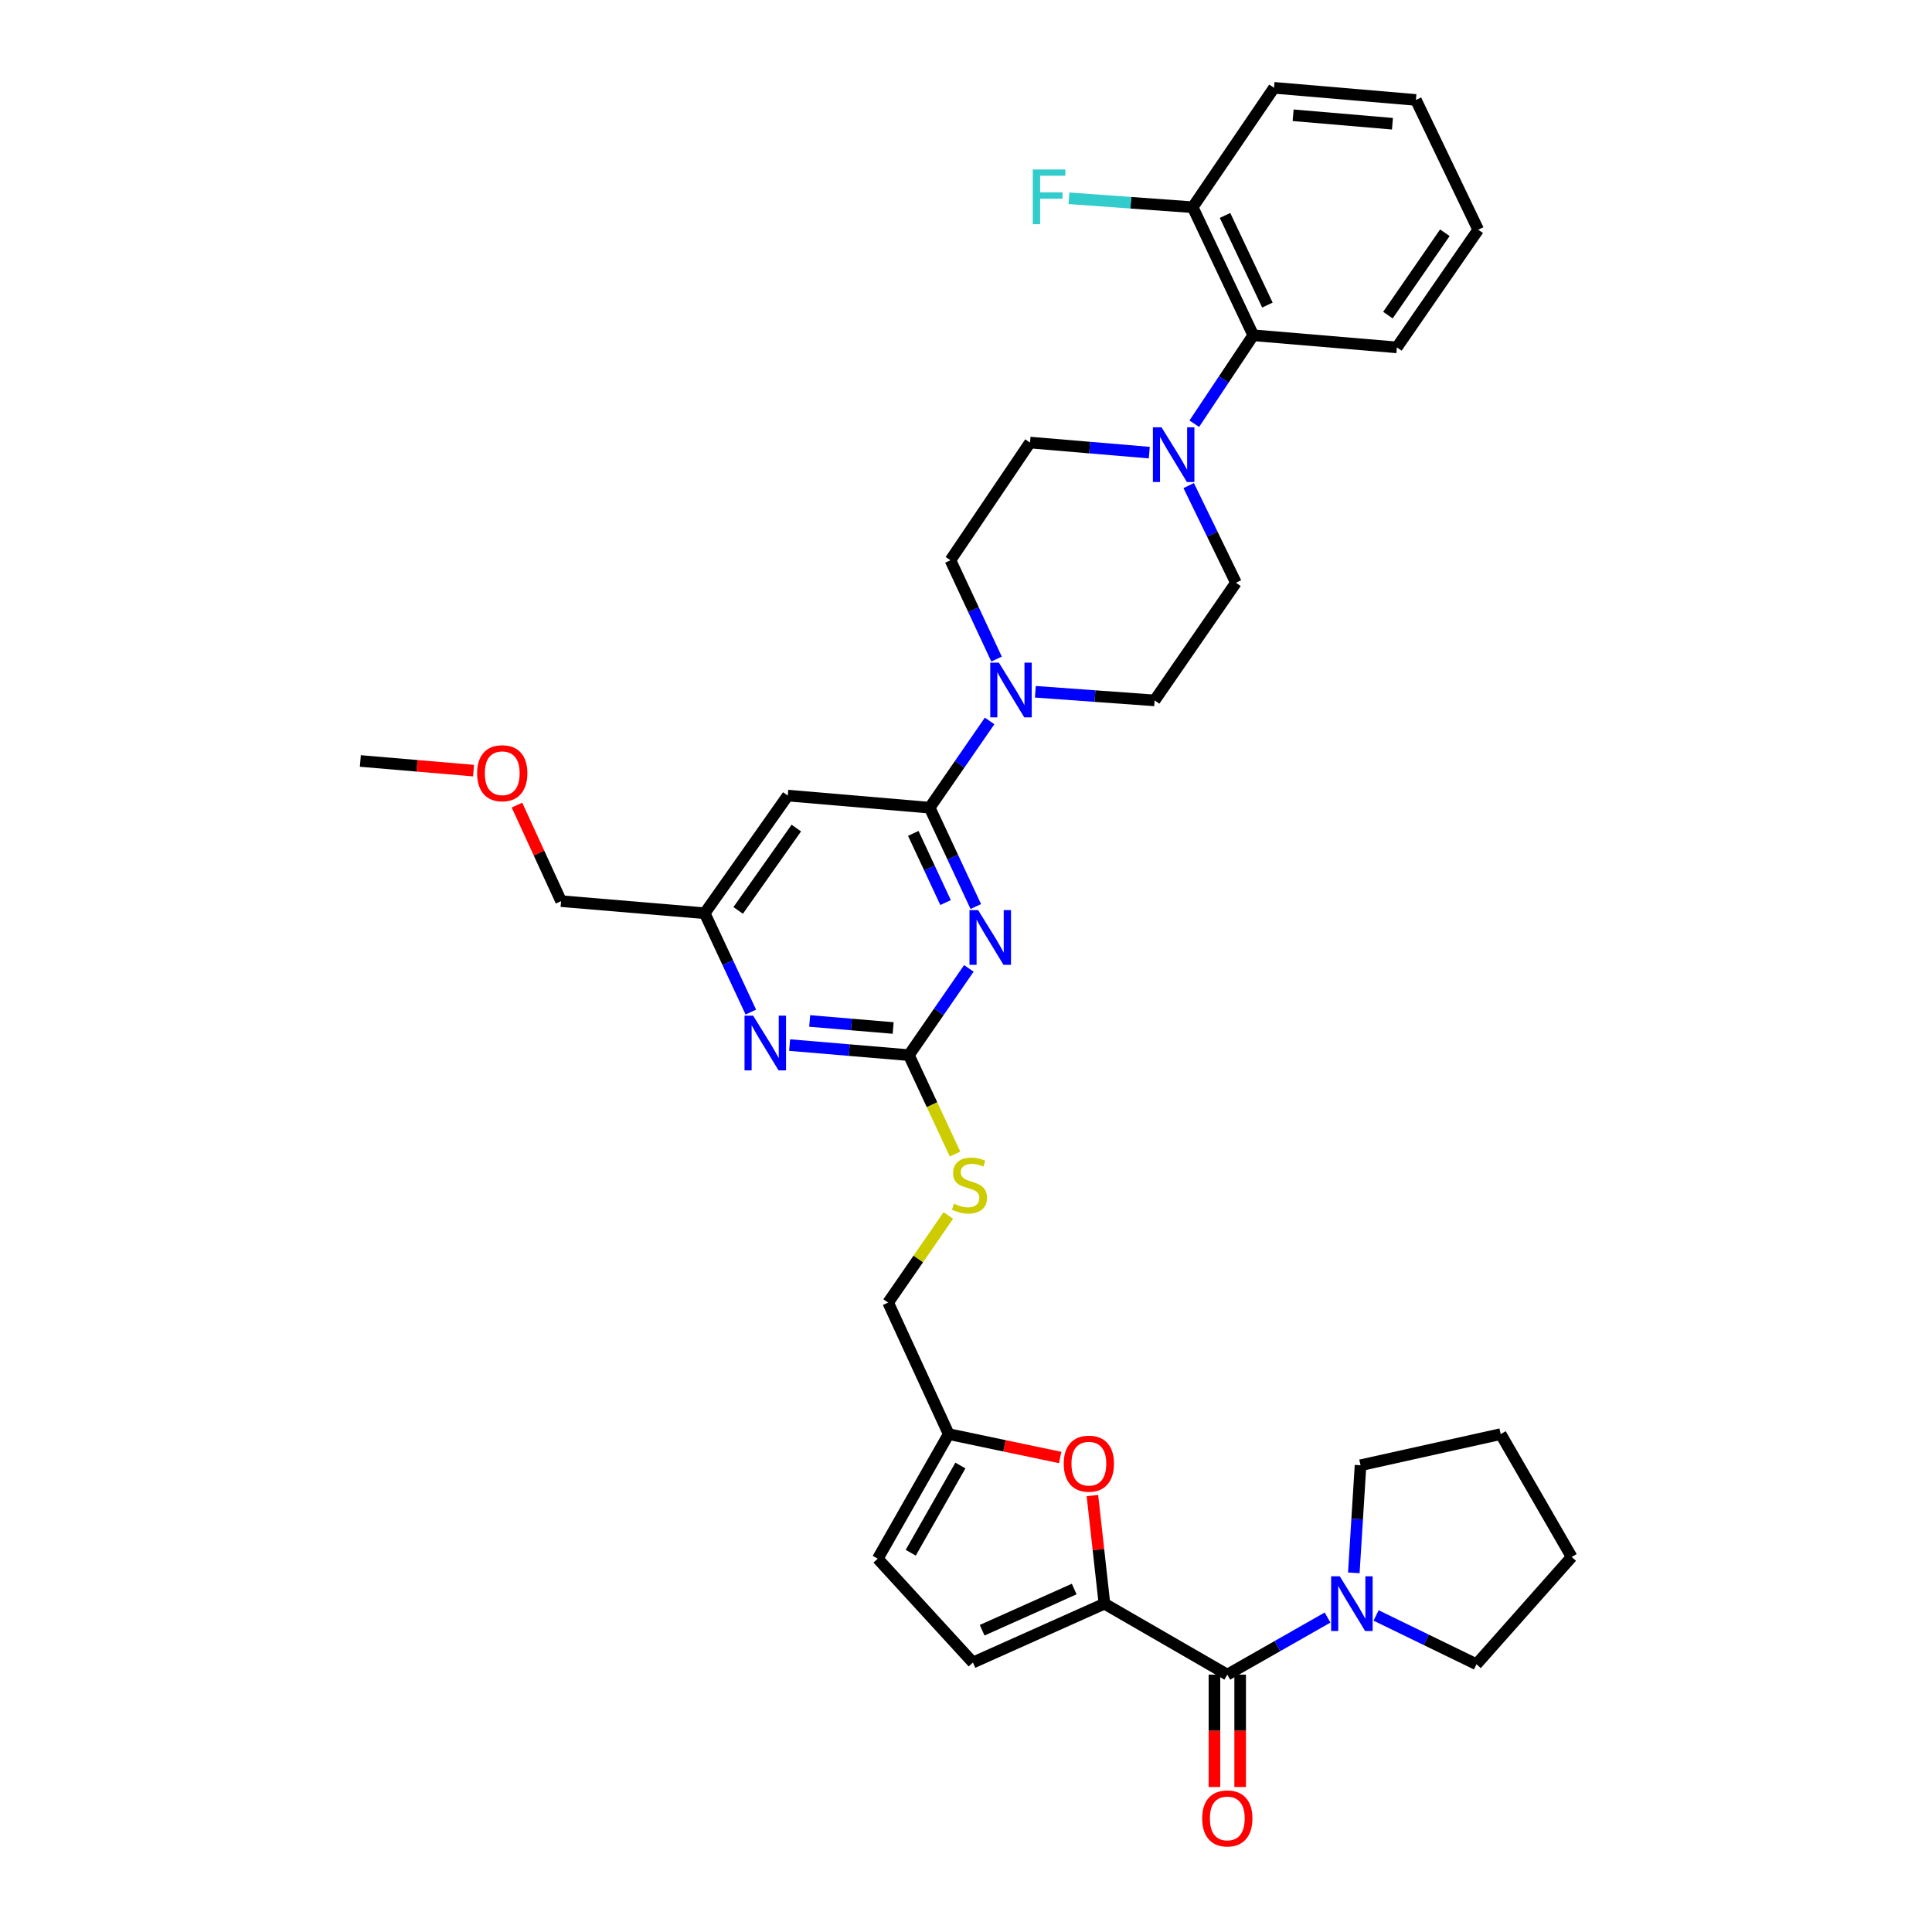 <?xml version='1.0' encoding='iso-8859-1'?>
<svg version='1.1' baseProfile='full'
              xmlns='http://www.w3.org/2000/svg'
                      xmlns:rdkit='http://www.rdkit.org/xml'
                      xmlns:xlink='http://www.w3.org/1999/xlink'
                  xml:space='preserve'
width='1000px' height='1000px' viewBox='0 0 1000 1000'>
<!-- END OF HEADER -->
<rect style='opacity:1.0;fill:#FFFFFF;stroke:none' width='1000' height='1000' x='0' y='0'> </rect>
<path class='bond-0' d='M 635.248,866.784 L 661.194,852.01' style='fill:none;fill-rule:evenodd;stroke:#000000;stroke-width:6px;stroke-linecap:butt;stroke-linejoin:miter;stroke-opacity:1' />
<path class='bond-0' d='M 661.194,852.01 L 687.141,837.237' style='fill:none;fill-rule:evenodd;stroke:#0000FF;stroke-width:6px;stroke-linecap:butt;stroke-linejoin:miter;stroke-opacity:1' />
<path class='bond-1' d='M 628.592,866.784 L 628.592,895.868' style='fill:none;fill-rule:evenodd;stroke:#000000;stroke-width:6px;stroke-linecap:butt;stroke-linejoin:miter;stroke-opacity:1' />
<path class='bond-1' d='M 628.592,895.868 L 628.592,924.951' style='fill:none;fill-rule:evenodd;stroke:#FF0000;stroke-width:6px;stroke-linecap:butt;stroke-linejoin:miter;stroke-opacity:1' />
<path class='bond-1' d='M 641.904,866.784 L 641.904,895.868' style='fill:none;fill-rule:evenodd;stroke:#000000;stroke-width:6px;stroke-linecap:butt;stroke-linejoin:miter;stroke-opacity:1' />
<path class='bond-1' d='M 641.904,895.868 L 641.904,924.951' style='fill:none;fill-rule:evenodd;stroke:#FF0000;stroke-width:6px;stroke-linecap:butt;stroke-linejoin:miter;stroke-opacity:1' />
<path class='bond-2' d='M 635.248,866.784 L 571.654,830.066' style='fill:none;fill-rule:evenodd;stroke:#000000;stroke-width:6px;stroke-linecap:butt;stroke-linejoin:miter;stroke-opacity:1' />
<path class='bond-3' d='M 712.268,836.158 L 738.246,848.786' style='fill:none;fill-rule:evenodd;stroke:#0000FF;stroke-width:6px;stroke-linecap:butt;stroke-linejoin:miter;stroke-opacity:1' />
<path class='bond-3' d='M 738.246,848.786 L 764.224,861.415' style='fill:none;fill-rule:evenodd;stroke:#000000;stroke-width:6px;stroke-linecap:butt;stroke-linejoin:miter;stroke-opacity:1' />
<path class='bond-4' d='M 700.732,814.111 L 702.471,786.261' style='fill:none;fill-rule:evenodd;stroke:#0000FF;stroke-width:6px;stroke-linecap:butt;stroke-linejoin:miter;stroke-opacity:1' />
<path class='bond-4' d='M 702.471,786.261 L 704.21,758.411' style='fill:none;fill-rule:evenodd;stroke:#000000;stroke-width:6px;stroke-linecap:butt;stroke-linejoin:miter;stroke-opacity:1' />
<path class='bond-5' d='M 704.21,758.411 L 776.759,742.289' style='fill:none;fill-rule:evenodd;stroke:#000000;stroke-width:6px;stroke-linecap:butt;stroke-linejoin:miter;stroke-opacity:1' />
<path class='bond-6' d='M 764.224,861.415 L 813.485,805.882' style='fill:none;fill-rule:evenodd;stroke:#000000;stroke-width:6px;stroke-linecap:butt;stroke-linejoin:miter;stroke-opacity:1' />
<path class='bond-7' d='M 723.024,179.807 L 765.119,118.899' style='fill:none;fill-rule:evenodd;stroke:#000000;stroke-width:6px;stroke-linecap:butt;stroke-linejoin:miter;stroke-opacity:1' />
<path class='bond-7' d='M 718.387,163.103 L 747.854,120.467' style='fill:none;fill-rule:evenodd;stroke:#000000;stroke-width:6px;stroke-linecap:butt;stroke-linejoin:miter;stroke-opacity:1' />
<path class='bond-8' d='M 723.024,179.807 L 648.678,173.536' style='fill:none;fill-rule:evenodd;stroke:#000000;stroke-width:6px;stroke-linecap:butt;stroke-linejoin:miter;stroke-opacity:1' />
<path class='bond-9' d='M 515.815,341.137 L 503.877,315.557' style='fill:none;fill-rule:evenodd;stroke:#0000FF;stroke-width:6px;stroke-linecap:butt;stroke-linejoin:miter;stroke-opacity:1' />
<path class='bond-9' d='M 503.877,315.557 L 491.939,289.977' style='fill:none;fill-rule:evenodd;stroke:#000000;stroke-width:6px;stroke-linecap:butt;stroke-linejoin:miter;stroke-opacity:1' />
<path class='bond-10' d='M 512.223,373.161 L 496.708,395.61' style='fill:none;fill-rule:evenodd;stroke:#0000FF;stroke-width:6px;stroke-linecap:butt;stroke-linejoin:miter;stroke-opacity:1' />
<path class='bond-10' d='M 496.708,395.61 L 481.193,418.059' style='fill:none;fill-rule:evenodd;stroke:#000000;stroke-width:6px;stroke-linecap:butt;stroke-linejoin:miter;stroke-opacity:1' />
<path class='bond-11' d='M 535.892,358.061 L 566.759,360.294' style='fill:none;fill-rule:evenodd;stroke:#0000FF;stroke-width:6px;stroke-linecap:butt;stroke-linejoin:miter;stroke-opacity:1' />
<path class='bond-11' d='M 566.759,360.294 L 597.627,362.526' style='fill:none;fill-rule:evenodd;stroke:#000000;stroke-width:6px;stroke-linecap:butt;stroke-linejoin:miter;stroke-opacity:1' />
<path class='bond-12' d='M 765.119,118.899 L 732.875,51.726' style='fill:none;fill-rule:evenodd;stroke:#000000;stroke-width:6px;stroke-linecap:butt;stroke-linejoin:miter;stroke-opacity:1' />
<path class='bond-13' d='M 494.335,597.34 L 482.388,571.74' style='fill:none;fill-rule:evenodd;stroke:#CCCC00;stroke-width:6px;stroke-linecap:butt;stroke-linejoin:miter;stroke-opacity:1' />
<path class='bond-13' d='M 482.388,571.74 L 470.44,546.14' style='fill:none;fill-rule:evenodd;stroke:#000000;stroke-width:6px;stroke-linecap:butt;stroke-linejoin:miter;stroke-opacity:1' />
<path class='bond-14' d='M 490.859,629.127 L 475.277,651.671' style='fill:none;fill-rule:evenodd;stroke:#CCCC00;stroke-width:6px;stroke-linecap:butt;stroke-linejoin:miter;stroke-opacity:1' />
<path class='bond-14' d='M 475.277,651.671 L 459.695,674.214' style='fill:none;fill-rule:evenodd;stroke:#000000;stroke-width:6px;stroke-linecap:butt;stroke-linejoin:miter;stroke-opacity:1' />
<path class='bond-15' d='M 407.749,411.787 L 364.752,472.689' style='fill:none;fill-rule:evenodd;stroke:#000000;stroke-width:6px;stroke-linecap:butt;stroke-linejoin:miter;stroke-opacity:1' />
<path class='bond-15' d='M 412.174,428.6 L 382.077,471.231' style='fill:none;fill-rule:evenodd;stroke:#000000;stroke-width:6px;stroke-linecap:butt;stroke-linejoin:miter;stroke-opacity:1' />
<path class='bond-16' d='M 407.749,411.787 L 481.193,418.059' style='fill:none;fill-rule:evenodd;stroke:#000000;stroke-width:6px;stroke-linecap:butt;stroke-linejoin:miter;stroke-opacity:1' />
<path class='bond-17' d='M 364.752,472.689 L 290.413,466.425' style='fill:none;fill-rule:evenodd;stroke:#000000;stroke-width:6px;stroke-linecap:butt;stroke-linejoin:miter;stroke-opacity:1' />
<path class='bond-18' d='M 364.752,472.689 L 376.691,498.272' style='fill:none;fill-rule:evenodd;stroke:#000000;stroke-width:6px;stroke-linecap:butt;stroke-linejoin:miter;stroke-opacity:1' />
<path class='bond-18' d='M 376.691,498.272 L 388.629,523.855' style='fill:none;fill-rule:evenodd;stroke:#0000FF;stroke-width:6px;stroke-linecap:butt;stroke-linejoin:miter;stroke-opacity:1' />
<path class='bond-19' d='M 408.707,540.932 L 439.574,543.536' style='fill:none;fill-rule:evenodd;stroke:#0000FF;stroke-width:6px;stroke-linecap:butt;stroke-linejoin:miter;stroke-opacity:1' />
<path class='bond-19' d='M 439.574,543.536 L 470.44,546.14' style='fill:none;fill-rule:evenodd;stroke:#000000;stroke-width:6px;stroke-linecap:butt;stroke-linejoin:miter;stroke-opacity:1' />
<path class='bond-19' d='M 419.086,528.449 L 440.693,530.271' style='fill:none;fill-rule:evenodd;stroke:#0000FF;stroke-width:6px;stroke-linecap:butt;stroke-linejoin:miter;stroke-opacity:1' />
<path class='bond-19' d='M 440.693,530.271 L 462.299,532.094' style='fill:none;fill-rule:evenodd;stroke:#000000;stroke-width:6px;stroke-linecap:butt;stroke-linejoin:miter;stroke-opacity:1' />
<path class='bond-20' d='M 470.44,546.14 L 485.958,523.691' style='fill:none;fill-rule:evenodd;stroke:#000000;stroke-width:6px;stroke-linecap:butt;stroke-linejoin:miter;stroke-opacity:1' />
<path class='bond-20' d='M 485.958,523.691 L 501.475,501.242' style='fill:none;fill-rule:evenodd;stroke:#0000FF;stroke-width:6px;stroke-linecap:butt;stroke-linejoin:miter;stroke-opacity:1' />
<path class='bond-21' d='M 505.069,469.218 L 493.131,443.638' style='fill:none;fill-rule:evenodd;stroke:#0000FF;stroke-width:6px;stroke-linecap:butt;stroke-linejoin:miter;stroke-opacity:1' />
<path class='bond-21' d='M 493.131,443.638 L 481.193,418.059' style='fill:none;fill-rule:evenodd;stroke:#000000;stroke-width:6px;stroke-linecap:butt;stroke-linejoin:miter;stroke-opacity:1' />
<path class='bond-21' d='M 489.425,467.174 L 481.069,449.268' style='fill:none;fill-rule:evenodd;stroke:#0000FF;stroke-width:6px;stroke-linecap:butt;stroke-linejoin:miter;stroke-opacity:1' />
<path class='bond-21' d='M 481.069,449.268 L 472.712,431.362' style='fill:none;fill-rule:evenodd;stroke:#000000;stroke-width:6px;stroke-linecap:butt;stroke-linejoin:miter;stroke-opacity:1' />
<path class='bond-22' d='M 548.74,754.399 L 519.892,748.344' style='fill:none;fill-rule:evenodd;stroke:#FF0000;stroke-width:6px;stroke-linecap:butt;stroke-linejoin:miter;stroke-opacity:1' />
<path class='bond-22' d='M 519.892,748.344 L 491.044,742.289' style='fill:none;fill-rule:evenodd;stroke:#000000;stroke-width:6px;stroke-linecap:butt;stroke-linejoin:miter;stroke-opacity:1' />
<path class='bond-23' d='M 565.436,774.101 L 568.545,802.083' style='fill:none;fill-rule:evenodd;stroke:#FF0000;stroke-width:6px;stroke-linecap:butt;stroke-linejoin:miter;stroke-opacity:1' />
<path class='bond-23' d='M 568.545,802.083 L 571.654,830.066' style='fill:none;fill-rule:evenodd;stroke:#000000;stroke-width:6px;stroke-linecap:butt;stroke-linejoin:miter;stroke-opacity:1' />
<path class='bond-24' d='M 491.044,742.289 L 454.318,806.777' style='fill:none;fill-rule:evenodd;stroke:#000000;stroke-width:6px;stroke-linecap:butt;stroke-linejoin:miter;stroke-opacity:1' />
<path class='bond-24' d='M 497.103,758.55 L 471.395,803.692' style='fill:none;fill-rule:evenodd;stroke:#000000;stroke-width:6px;stroke-linecap:butt;stroke-linejoin:miter;stroke-opacity:1' />
<path class='bond-25' d='M 491.044,742.289 L 459.695,674.214' style='fill:none;fill-rule:evenodd;stroke:#000000;stroke-width:6px;stroke-linecap:butt;stroke-linejoin:miter;stroke-opacity:1' />
<path class='bond-26' d='M 454.318,806.777 L 503.579,860.52' style='fill:none;fill-rule:evenodd;stroke:#000000;stroke-width:6px;stroke-linecap:butt;stroke-linejoin:miter;stroke-opacity:1' />
<path class='bond-27' d='M 503.579,860.52 L 571.654,830.066' style='fill:none;fill-rule:evenodd;stroke:#000000;stroke-width:6px;stroke-linecap:butt;stroke-linejoin:miter;stroke-opacity:1' />
<path class='bond-27' d='M 508.355,843.801 L 556.007,822.482' style='fill:none;fill-rule:evenodd;stroke:#000000;stroke-width:6px;stroke-linecap:butt;stroke-linejoin:miter;stroke-opacity:1' />
<path class='bond-28' d='M 267.578,416.723 L 278.996,441.574' style='fill:none;fill-rule:evenodd;stroke:#FF0000;stroke-width:6px;stroke-linecap:butt;stroke-linejoin:miter;stroke-opacity:1' />
<path class='bond-28' d='M 278.996,441.574 L 290.413,466.425' style='fill:none;fill-rule:evenodd;stroke:#000000;stroke-width:6px;stroke-linecap:butt;stroke-linejoin:miter;stroke-opacity:1' />
<path class='bond-29' d='M 245.116,398.874 L 215.816,396.375' style='fill:none;fill-rule:evenodd;stroke:#FF0000;stroke-width:6px;stroke-linecap:butt;stroke-linejoin:miter;stroke-opacity:1' />
<path class='bond-29' d='M 215.816,396.375 L 186.515,393.876' style='fill:none;fill-rule:evenodd;stroke:#000000;stroke-width:6px;stroke-linecap:butt;stroke-linejoin:miter;stroke-opacity:1' />
<path class='bond-30' d='M 732.875,51.726 L 659.431,45.455' style='fill:none;fill-rule:evenodd;stroke:#000000;stroke-width:6px;stroke-linecap:butt;stroke-linejoin:miter;stroke-opacity:1' />
<path class='bond-30' d='M 720.726,64.049 L 669.315,59.659' style='fill:none;fill-rule:evenodd;stroke:#000000;stroke-width:6px;stroke-linecap:butt;stroke-linejoin:miter;stroke-opacity:1' />
<path class='bond-31' d='M 659.431,45.455 L 617.336,107.258' style='fill:none;fill-rule:evenodd;stroke:#000000;stroke-width:6px;stroke-linecap:butt;stroke-linejoin:miter;stroke-opacity:1' />
<path class='bond-32' d='M 617.336,107.258 L 648.678,173.536' style='fill:none;fill-rule:evenodd;stroke:#000000;stroke-width:6px;stroke-linecap:butt;stroke-linejoin:miter;stroke-opacity:1' />
<path class='bond-32' d='M 634.071,111.509 L 656.011,157.904' style='fill:none;fill-rule:evenodd;stroke:#000000;stroke-width:6px;stroke-linecap:butt;stroke-linejoin:miter;stroke-opacity:1' />
<path class='bond-33' d='M 617.336,107.258 L 585.305,104.942' style='fill:none;fill-rule:evenodd;stroke:#000000;stroke-width:6px;stroke-linecap:butt;stroke-linejoin:miter;stroke-opacity:1' />
<path class='bond-33' d='M 585.305,104.942 L 553.273,102.625' style='fill:none;fill-rule:evenodd;stroke:#33CCCC;stroke-width:6px;stroke-linecap:butt;stroke-linejoin:miter;stroke-opacity:1' />
<path class='bond-34' d='M 648.678,173.536 L 633.416,196.429' style='fill:none;fill-rule:evenodd;stroke:#000000;stroke-width:6px;stroke-linecap:butt;stroke-linejoin:miter;stroke-opacity:1' />
<path class='bond-34' d='M 633.416,196.429 L 618.155,219.323' style='fill:none;fill-rule:evenodd;stroke:#0000FF;stroke-width:6px;stroke-linecap:butt;stroke-linejoin:miter;stroke-opacity:1' />
<path class='bond-35' d='M 594.873,234.276 L 564.006,231.672' style='fill:none;fill-rule:evenodd;stroke:#0000FF;stroke-width:6px;stroke-linecap:butt;stroke-linejoin:miter;stroke-opacity:1' />
<path class='bond-35' d='M 564.006,231.672 L 533.139,229.068' style='fill:none;fill-rule:evenodd;stroke:#000000;stroke-width:6px;stroke-linecap:butt;stroke-linejoin:miter;stroke-opacity:1' />
<path class='bond-36' d='M 615.263,251.342 L 627.492,276.48' style='fill:none;fill-rule:evenodd;stroke:#0000FF;stroke-width:6px;stroke-linecap:butt;stroke-linejoin:miter;stroke-opacity:1' />
<path class='bond-36' d='M 627.492,276.48 L 639.722,301.618' style='fill:none;fill-rule:evenodd;stroke:#000000;stroke-width:6px;stroke-linecap:butt;stroke-linejoin:miter;stroke-opacity:1' />
<path class='bond-37' d='M 533.139,229.068 L 491.939,289.977' style='fill:none;fill-rule:evenodd;stroke:#000000;stroke-width:6px;stroke-linecap:butt;stroke-linejoin:miter;stroke-opacity:1' />
<path class='bond-38' d='M 597.627,362.526 L 639.722,301.618' style='fill:none;fill-rule:evenodd;stroke:#000000;stroke-width:6px;stroke-linecap:butt;stroke-linejoin:miter;stroke-opacity:1' />
<path class='bond-39' d='M 776.759,742.289 L 813.485,805.882' style='fill:none;fill-rule:evenodd;stroke:#000000;stroke-width:6px;stroke-linecap:butt;stroke-linejoin:miter;stroke-opacity:1' />
<path  class='atom-1' d='M 693.476 815.906
L 702.756 830.906
Q 703.676 832.386, 705.156 835.066
Q 706.636 837.746, 706.716 837.906
L 706.716 815.906
L 710.476 815.906
L 710.476 844.226
L 706.596 844.226
L 696.636 827.826
Q 695.476 825.906, 694.236 823.706
Q 693.036 821.506, 692.676 820.826
L 692.676 844.226
L 688.996 844.226
L 688.996 815.906
L 693.476 815.906
' fill='#0000FF'/>
<path  class='atom-2' d='M 622.248 941.21
Q 622.248 934.41, 625.608 930.61
Q 628.968 926.81, 635.248 926.81
Q 641.528 926.81, 644.888 930.61
Q 648.248 934.41, 648.248 941.21
Q 648.248 948.09, 644.848 952.01
Q 641.448 955.89, 635.248 955.89
Q 629.008 955.89, 625.608 952.01
Q 622.248 948.13, 622.248 941.21
M 635.248 952.69
Q 639.568 952.69, 641.888 949.81
Q 644.248 946.89, 644.248 941.21
Q 644.248 935.65, 641.888 932.85
Q 639.568 930.01, 635.248 930.01
Q 630.928 930.01, 628.568 932.81
Q 626.248 935.61, 626.248 941.21
Q 626.248 946.93, 628.568 949.81
Q 630.928 952.69, 635.248 952.69
' fill='#FF0000'/>
<path  class='atom-6' d='M 517.028 342.99
L 526.308 357.99
Q 527.228 359.47, 528.708 362.15
Q 530.188 364.83, 530.268 364.99
L 530.268 342.99
L 534.028 342.99
L 534.028 371.31
L 530.148 371.31
L 520.188 354.91
Q 519.028 352.99, 517.788 350.79
Q 516.588 348.59, 516.228 347.91
L 516.228 371.31
L 512.548 371.31
L 512.548 342.99
L 517.028 342.99
' fill='#0000FF'/>
<path  class='atom-8' d='M 493.79 623.033
Q 494.11 623.153, 495.43 623.713
Q 496.75 624.273, 498.19 624.633
Q 499.67 624.953, 501.11 624.953
Q 503.79 624.953, 505.35 623.673
Q 506.91 622.353, 506.91 620.073
Q 506.91 618.513, 506.11 617.553
Q 505.35 616.593, 504.15 616.073
Q 502.95 615.553, 500.95 614.953
Q 498.43 614.193, 496.91 613.473
Q 495.43 612.753, 494.35 611.233
Q 493.31 609.713, 493.31 607.153
Q 493.31 603.593, 495.71 601.393
Q 498.15 599.193, 502.95 599.193
Q 506.23 599.193, 509.95 600.753
L 509.03 603.833
Q 505.63 602.433, 503.07 602.433
Q 500.31 602.433, 498.79 603.593
Q 497.27 604.713, 497.31 606.673
Q 497.31 608.193, 498.07 609.113
Q 498.87 610.033, 499.99 610.553
Q 501.15 611.073, 503.07 611.673
Q 505.63 612.473, 507.15 613.273
Q 508.67 614.073, 509.75 615.713
Q 510.87 617.313, 510.87 620.073
Q 510.87 623.993, 508.23 626.113
Q 505.63 628.193, 501.27 628.193
Q 498.75 628.193, 496.83 627.633
Q 494.95 627.113, 492.71 626.193
L 493.79 623.033
' fill='#CCCC00'/>
<path  class='atom-11' d='M 389.842 525.709
L 399.122 540.709
Q 400.042 542.189, 401.522 544.869
Q 403.002 547.549, 403.082 547.709
L 403.082 525.709
L 406.842 525.709
L 406.842 554.029
L 402.962 554.029
L 393.002 537.629
Q 391.842 535.709, 390.602 533.509
Q 389.402 531.309, 389.042 530.629
L 389.042 554.029
L 385.362 554.029
L 385.362 525.709
L 389.842 525.709
' fill='#0000FF'/>
<path  class='atom-13' d='M 506.283 471.071
L 515.563 486.071
Q 516.483 487.551, 517.963 490.231
Q 519.443 492.911, 519.523 493.071
L 519.523 471.071
L 523.283 471.071
L 523.283 499.391
L 519.403 499.391
L 509.443 482.991
Q 508.283 481.071, 507.043 478.871
Q 505.843 476.671, 505.483 475.991
L 505.483 499.391
L 501.803 499.391
L 501.803 471.071
L 506.283 471.071
' fill='#0000FF'/>
<path  class='atom-15' d='M 550.593 757.596
Q 550.593 750.796, 553.953 746.996
Q 557.313 743.196, 563.593 743.196
Q 569.873 743.196, 573.233 746.996
Q 576.593 750.796, 576.593 757.596
Q 576.593 764.476, 573.193 768.396
Q 569.793 772.276, 563.593 772.276
Q 557.353 772.276, 553.953 768.396
Q 550.593 764.516, 550.593 757.596
M 563.593 769.076
Q 567.913 769.076, 570.233 766.196
Q 572.593 763.276, 572.593 757.596
Q 572.593 752.036, 570.233 749.236
Q 567.913 746.396, 563.593 746.396
Q 559.273 746.396, 556.913 749.196
Q 554.593 751.996, 554.593 757.596
Q 554.593 763.316, 556.913 766.196
Q 559.273 769.076, 563.593 769.076
' fill='#FF0000'/>
<path  class='atom-19' d='M 246.959 400.219
Q 246.959 393.419, 250.319 389.619
Q 253.679 385.819, 259.959 385.819
Q 266.239 385.819, 269.599 389.619
Q 272.959 393.419, 272.959 400.219
Q 272.959 407.099, 269.559 411.019
Q 266.159 414.899, 259.959 414.899
Q 253.719 414.899, 250.319 411.019
Q 246.959 407.139, 246.959 400.219
M 259.959 411.699
Q 264.279 411.699, 266.599 408.819
Q 268.959 405.899, 268.959 400.219
Q 268.959 394.659, 266.599 391.859
Q 264.279 389.019, 259.959 389.019
Q 255.639 389.019, 253.279 391.819
Q 250.959 394.619, 250.959 400.219
Q 250.959 405.939, 253.279 408.819
Q 255.639 411.699, 259.959 411.699
' fill='#FF0000'/>
<path  class='atom-28' d='M 601.218 221.18
L 610.498 236.18
Q 611.418 237.66, 612.898 240.34
Q 614.378 243.02, 614.458 243.18
L 614.458 221.18
L 618.218 221.18
L 618.218 249.5
L 614.338 249.5
L 604.378 233.1
Q 603.218 231.18, 601.978 228.98
Q 600.778 226.78, 600.418 226.1
L 600.418 249.5
L 596.738 249.5
L 596.738 221.18
L 601.218 221.18
' fill='#0000FF'/>
<path  class='atom-33' d='M 534.57 87.722
L 551.41 87.722
L 551.41 90.962
L 538.37 90.962
L 538.37 99.562
L 549.97 99.562
L 549.97 102.842
L 538.37 102.842
L 538.37 116.042
L 534.57 116.042
L 534.57 87.722
' fill='#33CCCC'/>
</svg>
